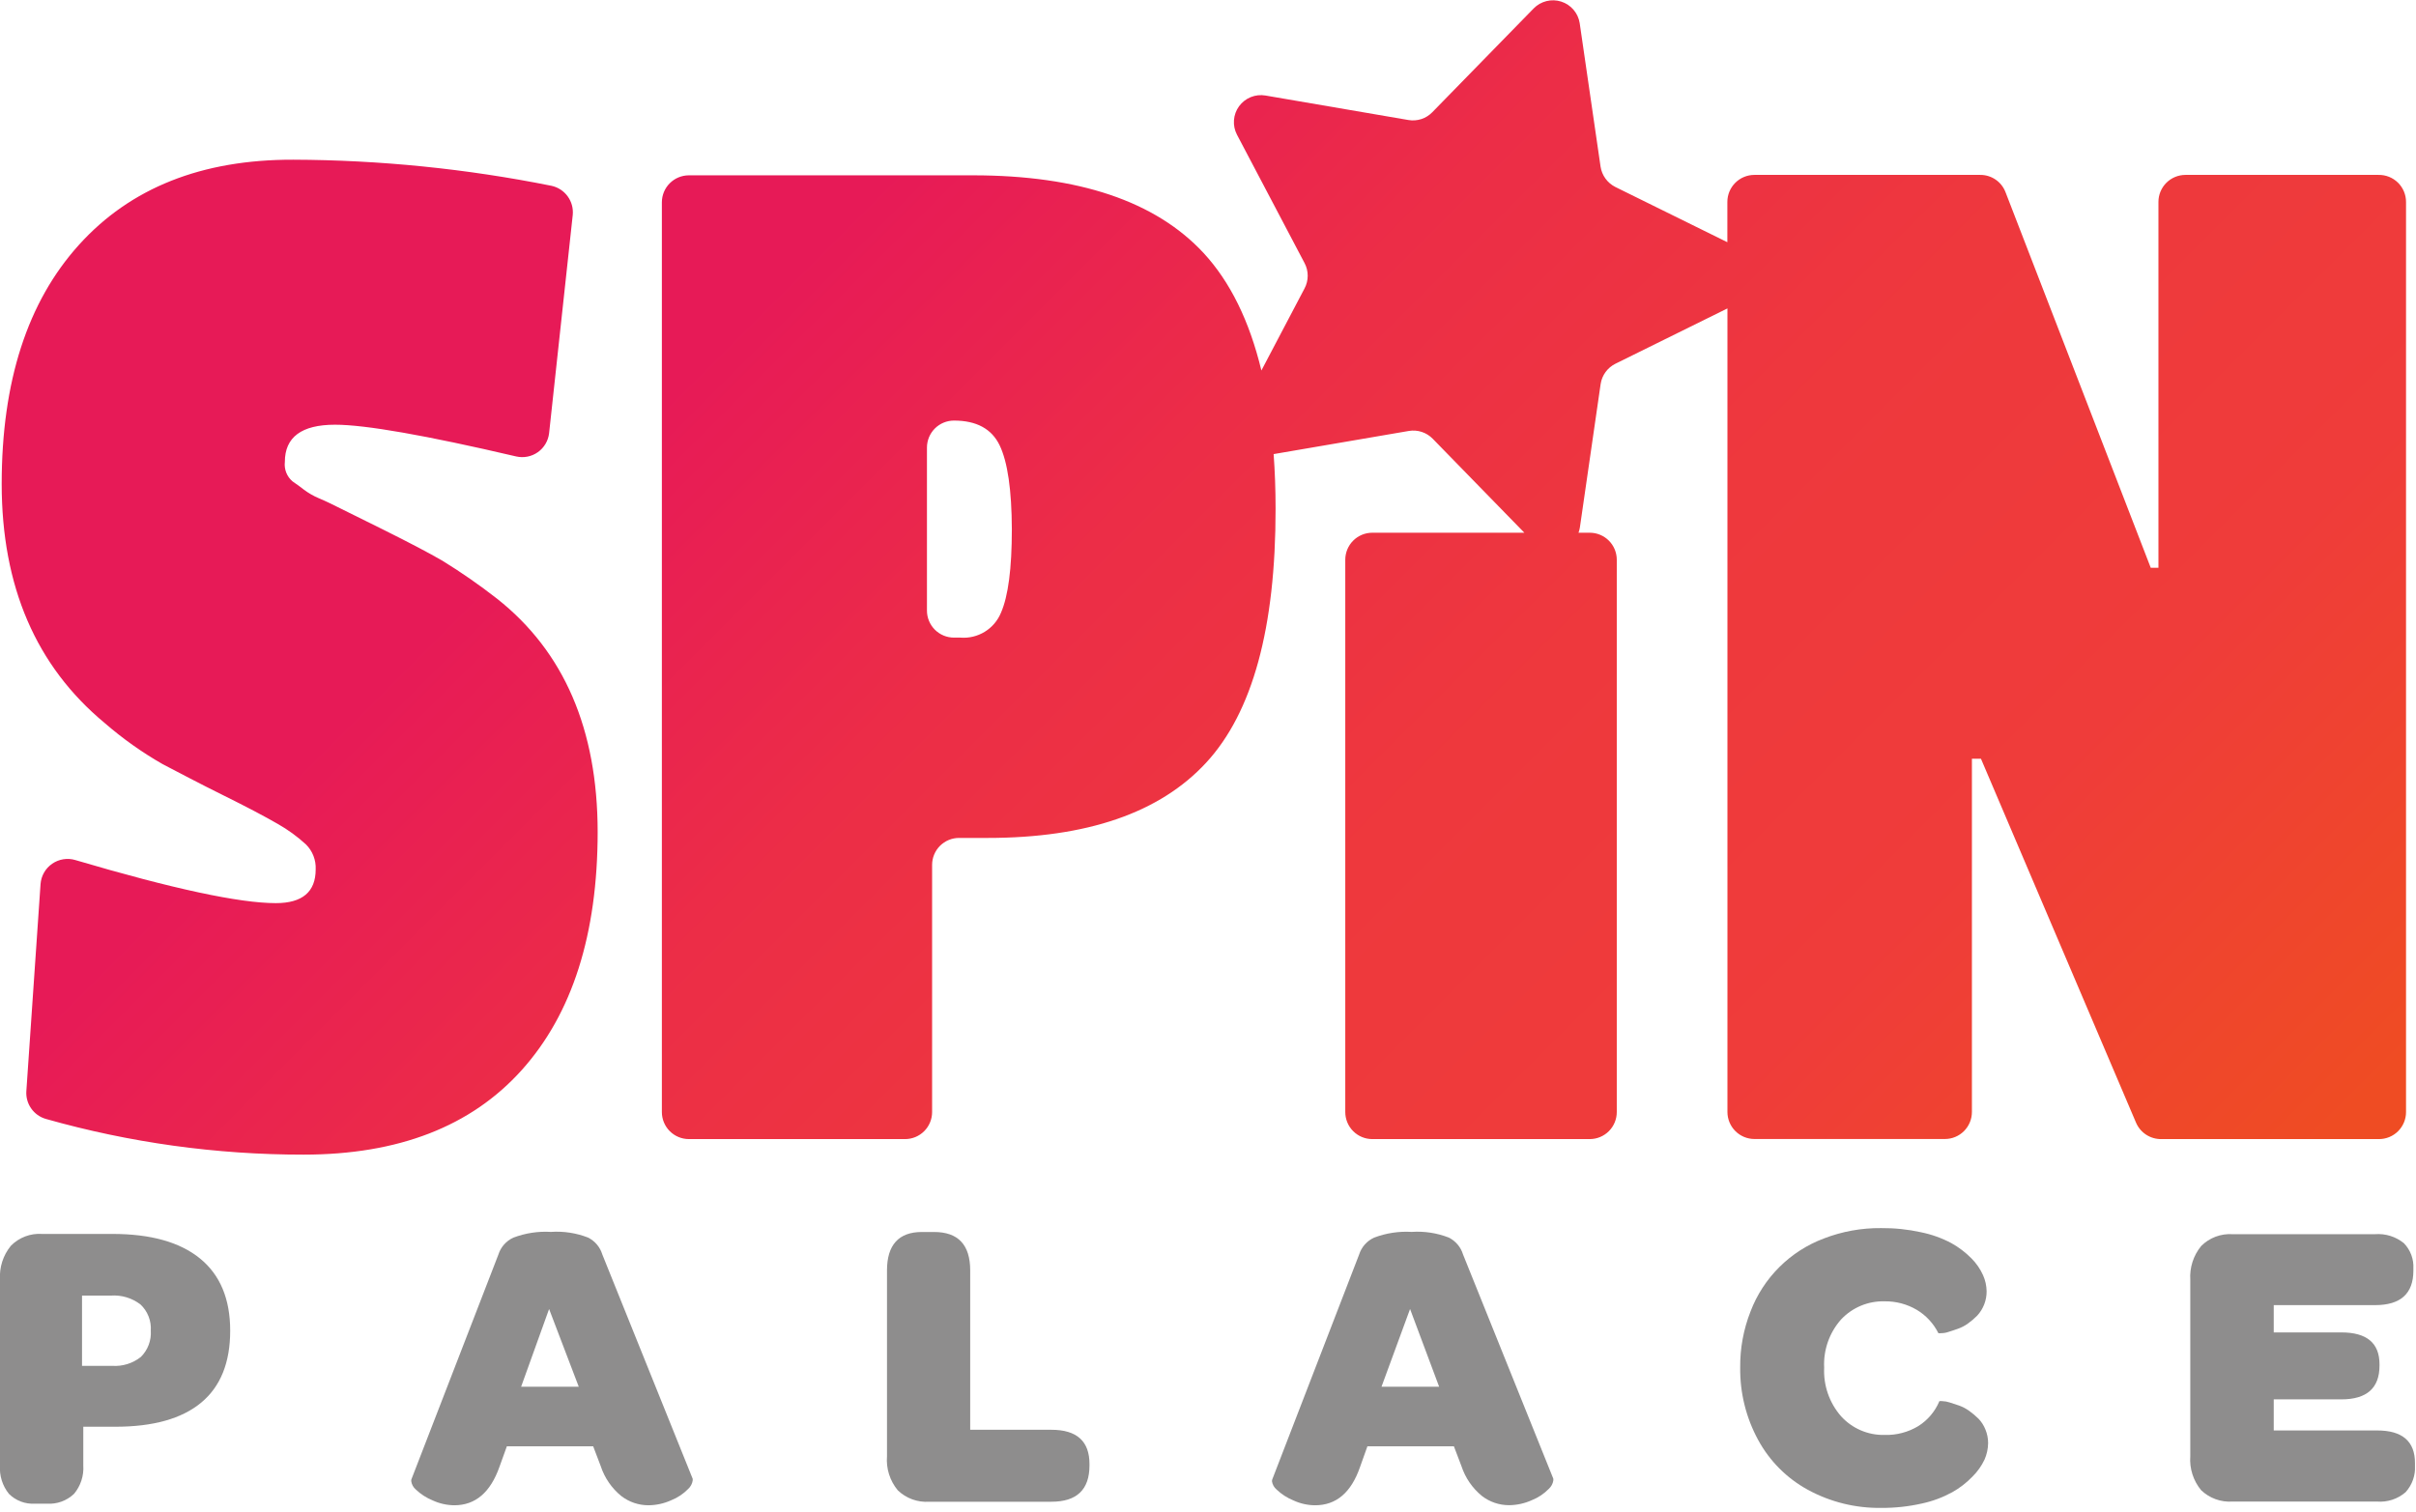 <?xml version="1.0" encoding="UTF-8"?> <svg xmlns="http://www.w3.org/2000/svg" width="286" height="179" viewBox="0 0 286 179" fill="none"><g clip-path="url(#clip0_1610_2023)"><path d="M58.85 70.9C56.778 69.281 54.618 67.779 52.38 66.4C50.8 65.48 48.47 64.26 45.38 62.72C42.29 61.18 40.44 60.27 39.89 60C39.34 59.73 38.62 59.36 37.75 59C37.129 58.738 36.541 58.402 36 58C35.7 57.76 35.24 57.42 34.63 57C34.3 56.721 34.044 56.366 33.885 55.964C33.727 55.563 33.67 55.128 33.72 54.7C33.72 51.76 35.7 50.29 39.66 50.29C43.24 50.29 50.39 51.543 61.11 54.05C61.548 54.15 62.003 54.156 62.443 54.069C62.884 53.981 63.302 53.802 63.669 53.543C64.036 53.283 64.344 52.95 64.573 52.563C64.803 52.177 64.948 51.746 65 51.3L67.8 25.45C67.877 24.666 67.662 23.881 67.197 23.245C66.733 22.608 66.05 22.165 65.28 22C55.215 19.98 44.976 18.945 34.71 18.91C23.89 18.883 15.433 22.246 9.34 29C3.247 35.753 0.2 45.186 0.2 57.3C0.2 69.433 4.263 78.87 12.39 85.61C14.512 87.453 16.81 89.085 19.25 90.48C21.17 91.48 23.56 92.75 26.41 94.16C29.26 95.57 31.41 96.71 32.88 97.56C34.086 98.243 35.21 99.061 36.23 100C36.613 100.384 36.913 100.844 37.109 101.35C37.305 101.856 37.394 102.397 37.37 102.94C37.37 105.606 35.797 106.94 32.65 106.94C28.343 106.94 20.433 105.24 8.92 101.84C8.46 101.702 7.975 101.67 7.501 101.745C7.026 101.82 6.575 102 6.18 102.273C5.784 102.545 5.455 102.903 5.216 103.319C4.978 103.736 4.835 104.201 4.8 104.68L3.12 129.19C3.068 129.92 3.268 130.646 3.687 131.246C4.105 131.847 4.717 132.286 5.42 132.49C15.346 135.304 25.613 136.727 35.93 136.72C47.15 136.72 55.757 133.386 61.75 126.72C67.743 120.053 70.743 110.646 70.75 98.5C70.737 86.36 66.77 77.16 58.85 70.9ZM281.56 20.71H258.71C257.861 20.71 257.047 21.047 256.447 21.647C255.847 22.247 255.51 23.061 255.51 23.91V67.23H254.6L237.41 22.76C237.179 22.152 236.768 21.631 236.232 21.264C235.695 20.898 235.06 20.704 234.41 20.71H207.68C206.831 20.71 206.017 21.047 205.417 21.647C204.817 22.247 204.48 23.061 204.48 23.91V28.68L191.22 22.14C190.757 21.907 190.356 21.567 190.052 21.148C189.747 20.728 189.548 20.242 189.47 19.73L187 2.74C186.908 2.153 186.655 1.604 186.268 1.153C185.882 0.703 185.378 0.368 184.812 0.188C184.247 0.007 183.642 -0.013 183.066 0.131C182.49 0.274 181.965 0.575 181.55 1L169.55 13.29C169.189 13.662 168.743 13.941 168.249 14.101C167.756 14.261 167.231 14.299 166.72 14.21L149.8 11.31C149.212 11.21 148.608 11.276 148.056 11.502C147.504 11.727 147.026 12.102 146.675 12.584C146.325 13.066 146.116 13.637 146.073 14.232C146.03 14.827 146.153 15.421 146.43 15.95L154.43 31.15C154.675 31.612 154.803 32.127 154.803 32.65C154.803 33.173 154.675 33.688 154.43 34.15L149.32 43.87C147.907 38.003 145.623 33.363 142.47 29.95C136.783 23.83 127.693 20.766 115.2 20.76H81.55C80.701 20.76 79.888 21.097 79.287 21.697C78.687 22.297 78.35 23.111 78.35 23.96V131.68C78.35 132.528 78.687 133.342 79.287 133.942C79.888 134.543 80.701 134.88 81.55 134.88H107.14C107.989 134.88 108.803 134.543 109.403 133.942C110.003 133.342 110.34 132.528 110.34 131.68V102.41C110.34 101.99 110.423 101.574 110.584 101.187C110.745 100.799 110.981 100.447 111.278 100.15C111.575 99.854 111.928 99.619 112.316 99.46C112.704 99.3 113.12 99.218 113.54 99.22H116.89C128.67 99.22 137.303 96.246 142.79 90.3C148.277 84.353 151.013 74.333 151 60.24C151 57.98 150.92 55.83 150.77 53.77L166.77 51.03C167.281 50.942 167.806 50.98 168.299 51.141C168.791 51.301 169.238 51.579 169.6 51.95L180.45 63.08H162.45C161.601 63.08 160.787 63.417 160.187 64.017C159.587 64.617 159.25 65.431 159.25 66.28V131.68C159.25 132.528 159.587 133.342 160.187 133.942C160.787 134.543 161.601 134.88 162.45 134.88H188.19C189.039 134.88 189.853 134.543 190.453 133.942C191.053 133.342 191.39 132.528 191.39 131.68V66.28C191.39 65.431 191.053 64.617 190.453 64.017C189.853 63.417 189.039 63.08 188.19 63.08H186.86C186.931 62.881 186.985 62.677 187.02 62.47L189.48 45.47C189.557 44.958 189.756 44.473 190.061 44.055C190.365 43.637 190.767 43.299 191.23 43.07L204.49 36.52V131.67C204.49 132.518 204.827 133.332 205.427 133.932C206.027 134.533 206.841 134.87 207.69 134.87H230.23C231.079 134.87 231.893 134.533 232.493 133.932C233.093 133.332 233.43 132.518 233.43 131.67V89.84H234.5L252.86 132.94C253.112 133.524 253.531 134.02 254.065 134.366C254.599 134.711 255.224 134.89 255.86 134.88H281.62C282.469 134.88 283.283 134.543 283.883 133.942C284.483 133.342 284.82 132.528 284.82 131.68V23.91C284.82 23.484 284.735 23.063 284.571 22.671C284.406 22.279 284.165 21.923 283.862 21.625C283.558 21.328 283.198 21.093 282.803 20.936C282.408 20.779 281.985 20.702 281.56 20.71ZM118.49 72.56C118.104 73.495 117.431 74.283 116.569 74.811C115.706 75.339 114.698 75.581 113.69 75.5H112.93C112.081 75.5 111.267 75.163 110.667 74.562C110.067 73.962 109.73 73.148 109.73 72.3V53C109.73 52.151 110.067 51.337 110.667 50.737C111.267 50.137 112.081 49.8 112.93 49.8C115.597 49.8 117.4 50.78 118.34 52.74C119.28 54.7 119.76 58.01 119.78 62.67C119.78 67.303 119.35 70.6 118.49 72.56Z" fill="url(#paint0_linear_1610_2023)"></path><path d="M5.57033e-05 173.51V151.509C-0.091 150.061 0.37 148.632 1.29 147.509C1.771 147.022 2.351 146.645 2.992 146.403C3.632 146.161 4.317 146.061 5 146.11H13.3C17.84 146.11 21.3 147.08 23.68 149.02C26.06 150.96 27.25 153.81 27.25 157.57C27.25 161.35 26.103 164.19 23.81 166.09C21.517 167.99 18.13 168.94 13.65 168.94H9.86V173.53C9.94 174.749 9.546 175.953 8.76 176.89C8.334 177.294 7.829 177.606 7.277 177.806C6.724 178.006 6.136 178.089 5.55 178.05H4.12C3.557 178.083 2.993 177.997 2.466 177.797C1.939 177.597 1.46 177.288 1.06 176.89C0.291 175.938 -0.088 174.73 5.57033e-05 173.51ZM9.71 161.73H13.28C14.506 161.814 15.719 161.436 16.68 160.67C17.085 160.266 17.399 159.781 17.601 159.246C17.803 158.712 17.888 158.14 17.85 157.57C17.889 156.996 17.8 156.42 17.591 155.884C17.382 155.349 17.057 154.865 16.64 154.47C15.643 153.699 14.397 153.322 13.14 153.41H9.71V161.73Z" fill="#8E8D8D"></path><path d="M48.69 175.199L59 148.549C59.138 148.111 59.367 147.706 59.672 147.361C59.977 147.017 60.351 146.74 60.77 146.549C62.188 146.01 63.705 145.778 65.22 145.869C66.715 145.767 68.214 145.996 69.61 146.539C70.013 146.74 70.371 147.021 70.662 147.365C70.953 147.709 71.17 148.108 71.3 148.539L82 175.109C82.01 175.172 82.01 175.236 82 175.299C81.944 175.684 81.757 176.037 81.47 176.299C80.905 176.882 80.224 177.339 79.47 177.639C78.616 178.029 77.689 178.233 76.75 178.239C75.593 178.237 74.468 177.854 73.55 177.149C72.413 176.224 71.567 174.992 71.11 173.599L70.22 171.259H60L59.12 173.699C58.06 176.699 56.29 178.239 53.78 178.239C52.899 178.231 52.031 178.036 51.23 177.669C50.489 177.368 49.81 176.931 49.23 176.379C48.929 176.126 48.733 175.769 48.68 175.379C48.679 175.319 48.683 175.259 48.69 175.199ZM61.69 164.199H68.51L65 154.999L61.69 164.199Z" fill="#8E8D8D"></path><path d="M105 172.43V150.43C105 147.43 106.37 145.88 109.13 145.88H110.57C113.43 145.88 114.85 147.4 114.85 150.43V169.3H124.46C127.473 169.3 128.977 170.657 128.97 173.37V173.52C128.97 176.393 127.463 177.827 124.45 177.82H110C109.32 177.868 108.638 177.772 107.997 177.54C107.356 177.307 106.771 176.943 106.28 176.47C105.343 175.342 104.883 173.892 105 172.43Z" fill="#8E8D8D"></path><path d="M150.6 175.199L160.89 148.549C161.028 148.111 161.257 147.706 161.562 147.361C161.867 147.017 162.241 146.74 162.66 146.549C164.078 146.01 165.595 145.778 167.11 145.869C168.605 145.767 170.104 145.996 171.5 146.539C171.903 146.74 172.261 147.021 172.552 147.365C172.843 147.709 173.06 148.108 173.19 148.539L183.88 175.099C183.89 175.162 183.89 175.226 183.88 175.289C183.824 175.674 183.637 176.027 183.35 176.289C182.785 176.872 182.104 177.329 181.35 177.629C180.496 178.019 179.569 178.223 178.63 178.229C177.472 178.229 176.347 177.846 175.43 177.139C174.299 176.216 173.456 174.987 173 173.599L172.11 171.259H161.87L161 173.699C159.953 176.733 158.177 178.246 155.67 178.239C154.789 178.233 153.92 178.038 153.12 177.669C152.379 177.368 151.7 176.931 151.12 176.379C150.819 176.126 150.623 175.769 150.57 175.379C150.572 175.318 150.582 175.258 150.6 175.199ZM163.54 164.199H170.36L166.92 154.999L163.54 164.199Z" fill="#8E8D8D"></path><path d="M206 161.92C205.977 159.655 206.391 157.408 207.22 155.3C207.97 153.325 209.132 151.532 210.629 150.041C212.126 148.549 213.922 147.393 215.9 146.65C218.058 145.815 220.356 145.398 222.67 145.42C224.26 145.404 225.847 145.568 227.4 145.91C228.656 146.164 229.869 146.599 231 147.2C231.871 147.685 232.669 148.291 233.37 149C233.949 149.577 234.416 150.255 234.75 151C235.018 151.598 235.161 152.245 235.17 152.9C235.179 153.966 234.782 154.996 234.06 155.78C233.724 156.121 233.36 156.432 232.97 156.71C232.603 156.978 232.199 157.19 231.77 157.34C231.37 157.48 231 157.61 230.66 157.71C230.39 157.807 230.107 157.857 229.82 157.86C229.701 157.877 229.58 157.877 229.46 157.86C228.887 156.709 227.995 155.747 226.89 155.09C225.745 154.419 224.438 154.073 223.11 154.09C222.145 154.061 221.185 154.238 220.294 154.608C219.402 154.979 218.6 155.535 217.94 156.24C216.549 157.811 215.831 159.865 215.94 161.96C215.842 164.06 216.558 166.116 217.94 167.7C218.59 168.416 219.386 168.984 220.275 169.366C221.163 169.747 222.123 169.933 223.09 169.91C224.497 169.954 225.886 169.589 227.09 168.86C228.204 168.157 229.074 167.127 229.58 165.91C229.703 165.893 229.827 165.893 229.95 165.91C230.233 165.919 230.512 165.969 230.78 166.06L231.91 166.43C232.341 166.586 232.749 166.801 233.12 167.07C233.511 167.351 233.878 167.662 234.22 168C234.568 168.368 234.843 168.799 235.03 169.27C235.242 169.784 235.351 170.334 235.35 170.89C235.338 171.562 235.192 172.225 234.92 172.84C234.567 173.584 234.086 174.261 233.5 174.84C232.798 175.571 231.993 176.194 231.11 176.69C229.981 177.308 228.769 177.76 227.51 178.03C225.935 178.386 224.325 178.561 222.71 178.55C219.67 178.597 216.669 177.857 214 176.4C211.518 175.042 209.48 172.997 208.13 170.51C206.695 167.877 205.961 164.919 206 161.92Z" fill="#8E8D8D"></path><path d="M259.28 172.43V151.54C259.189 150.091 259.65 148.662 260.57 147.54C261.053 147.056 261.634 146.681 262.274 146.439C262.914 146.198 263.598 146.096 264.28 146.14H281.15C282.385 146.043 283.61 146.427 284.57 147.21C284.953 147.605 285.251 148.076 285.443 148.593C285.636 149.109 285.72 149.659 285.69 150.21V150.45C285.69 153.176 284.18 154.54 281.16 154.54H269.16V157.77H277.16C280.173 157.77 281.68 159.03 281.68 161.55V161.7C281.68 164.366 280.173 165.7 277.16 165.7H269.16V169.38H281.4C284.393 169.38 285.887 170.673 285.88 173.26V173.5C285.918 174.079 285.84 174.659 285.649 175.207C285.458 175.755 285.159 176.259 284.77 176.69C284.309 177.09 283.772 177.394 283.192 177.585C282.611 177.775 281.999 177.848 281.39 177.8H264.28C263.6 177.847 262.918 177.752 262.277 177.519C261.636 177.287 261.051 176.922 260.56 176.45C259.632 175.324 259.174 173.884 259.28 172.43Z" fill="#8E8D8D"></path></g><defs><linearGradient id="paint0_linear_1610_2023" x1="52.77" y1="-14.5" x2="242.52" y2="175.25" gradientUnits="userSpaceOnUse"><stop offset="0.23" stop-color="#E71A57"></stop><stop offset="0.41" stop-color="#EC2D47"></stop><stop offset="0.59" stop-color="#EE383D"></stop><stop offset="0.78" stop-color="#EF3C3A"></stop><stop offset="0.98" stop-color="#EF4C23"></stop></linearGradient><clipPath id="clip0_1610_2023"><rect width="285.88" height="178.51" fill="white"></rect></clipPath></defs></svg> 